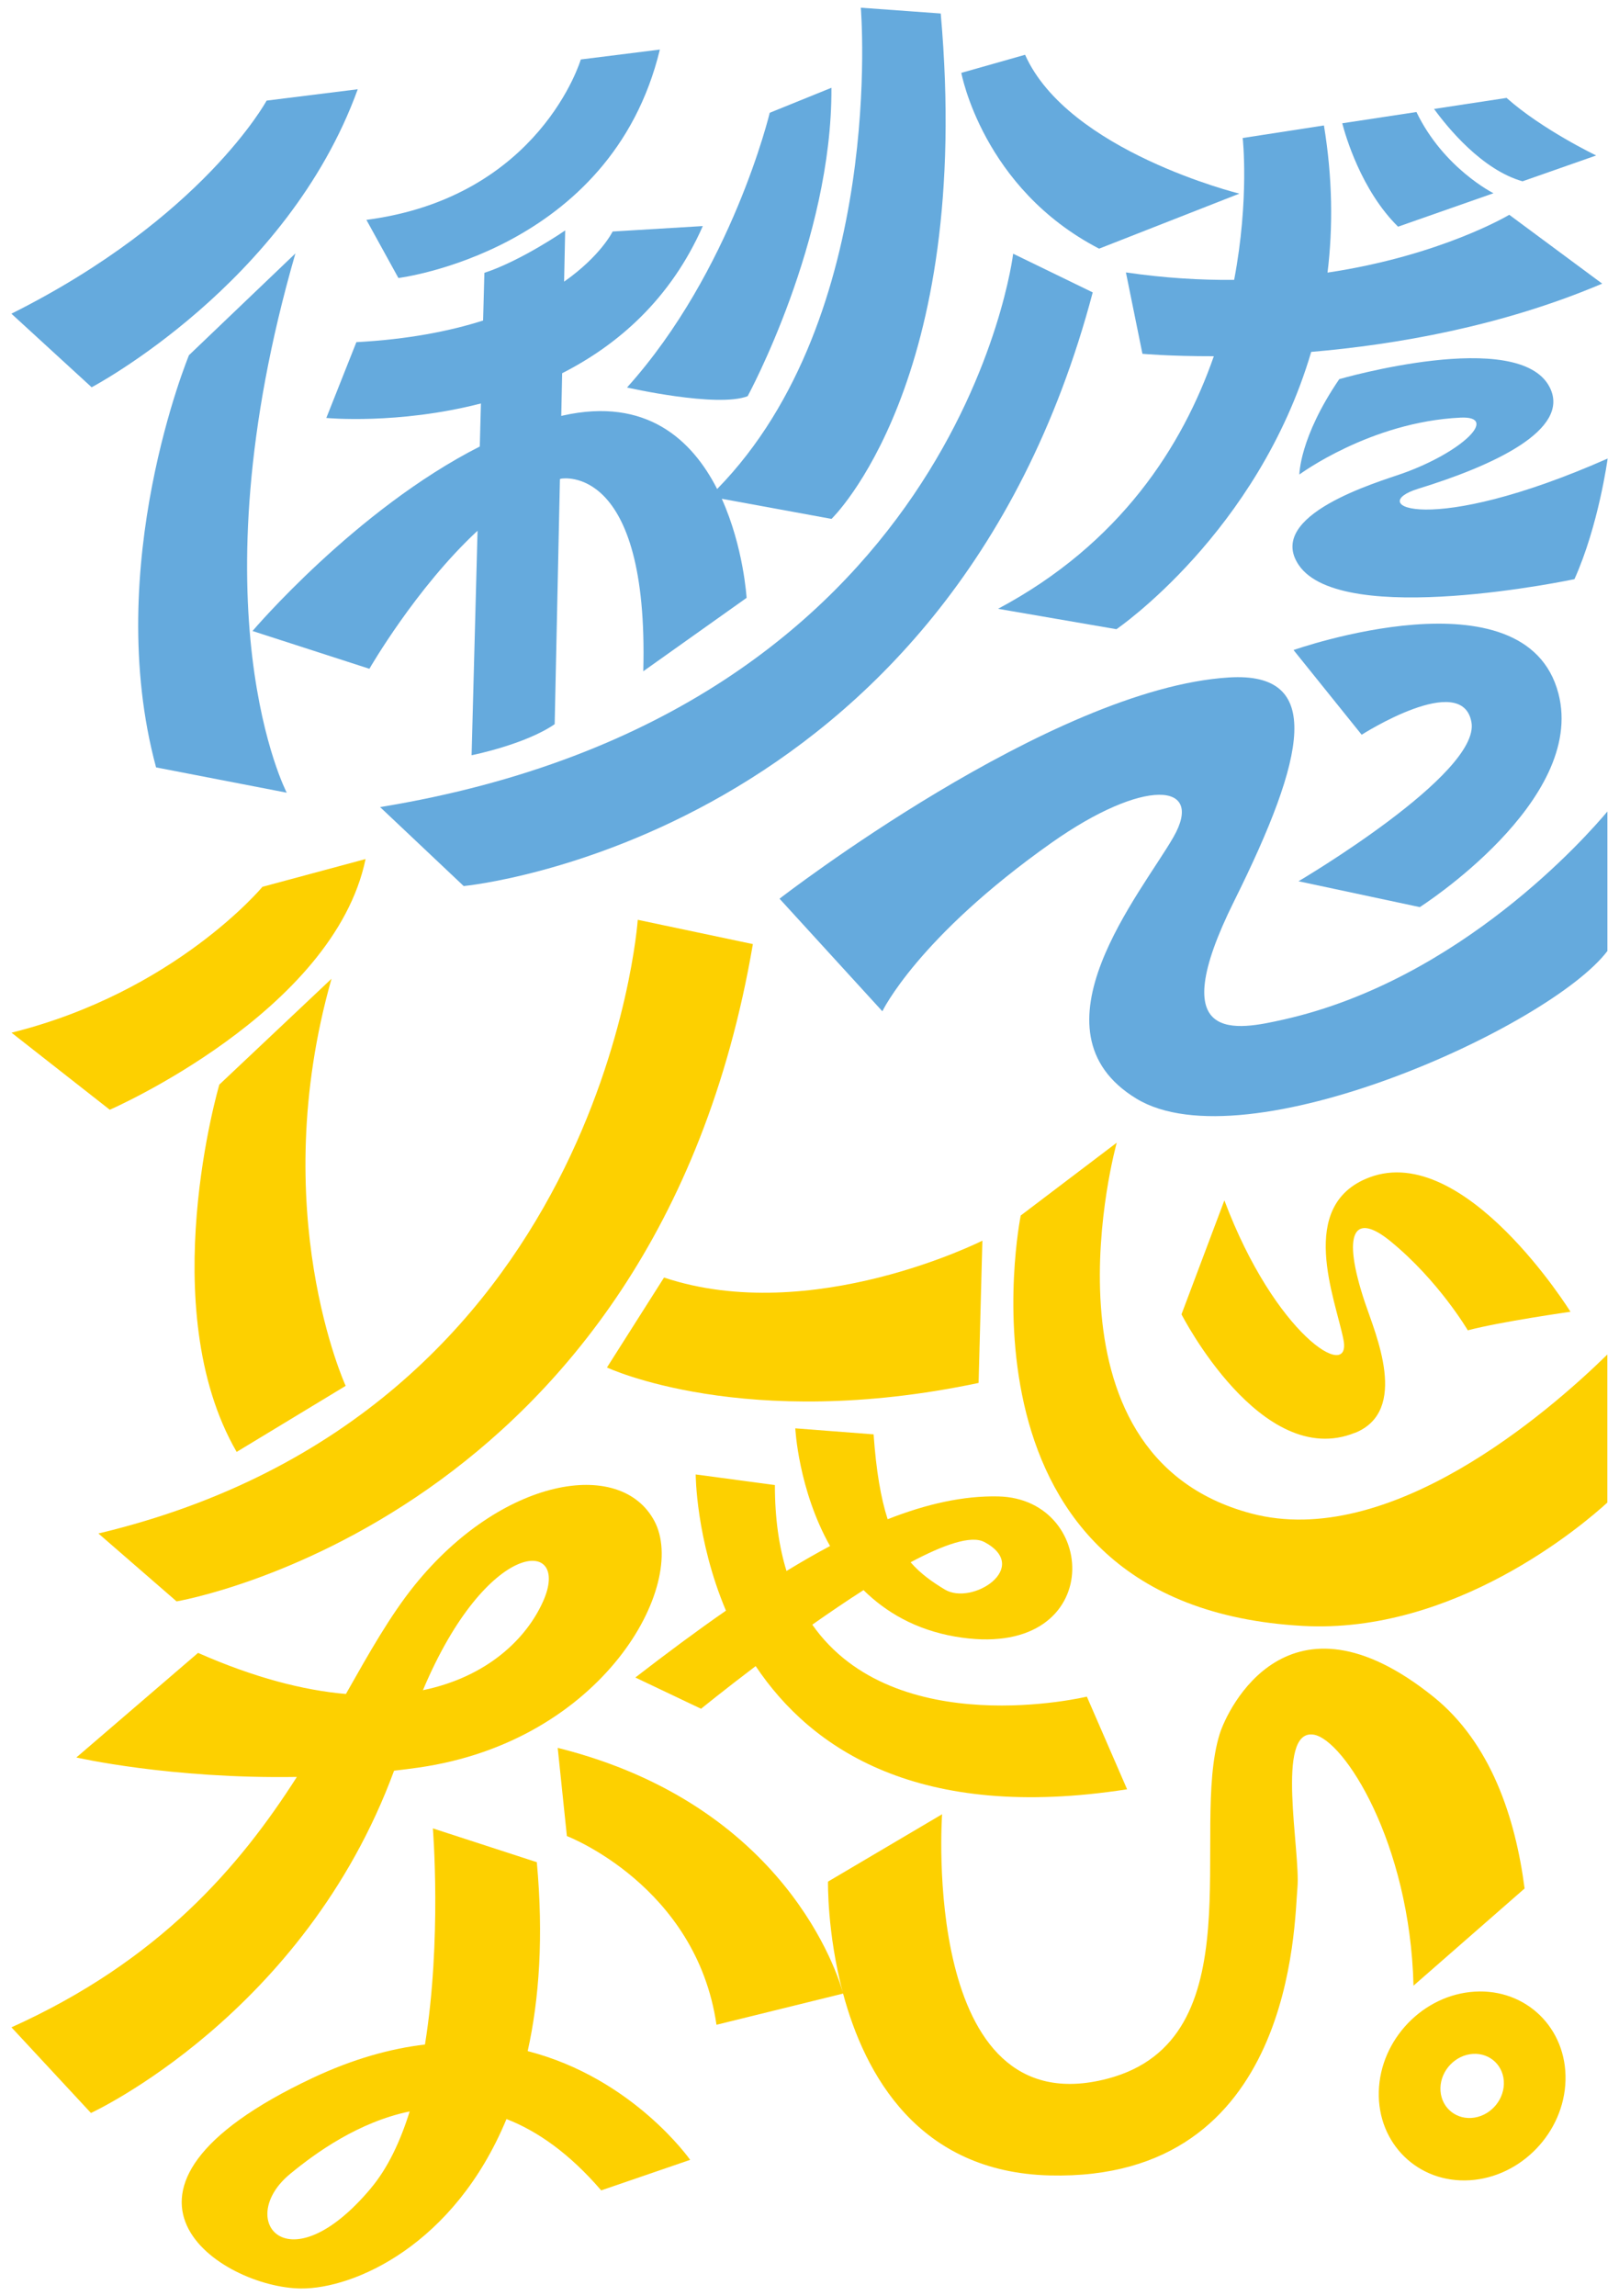 <?xml version="1.0" encoding="UTF-8"?>
<svg id="_レイヤー_1" data-name="レイヤー_1" xmlns="http://www.w3.org/2000/svg" version="1.1" viewBox="0 0 342 485">
  <!-- Generator: Adobe Illustrator 29.7.1, SVG Export Plug-In . SVG Version: 2.1.1 Build 8)  -->
  <defs>
    <style>
      .st0 {
        fill: #fdd000;
      }

      .st1 {
        fill: #65aadd;
      }
    </style>
  </defs>
  <g>
    <path class="st0" d="M46.33,229.1s-13.93,47.17,3.66,77.57l23.03-13.95s-16.93-36.86-2.99-85.99l-23.71,22.37Z"/>
    <path class="st0" d="M37.3,338.24s100.92-16.98,121.74-138.83l-24.32-5.13s-7.1,104.12-113.93,129.62l16.51,14.34Z"/>
    <path class="st0" d="M128.22,288.84s29.09,13.7,78.5,3.26l.8-30.05s-36.03,18.19-67.25,7.79l-12.05,18.99Z"/>
    <path class="st0" d="M83.26,374c1.71-.2,3.43-.41,5.17-.66,38.98-5.57,56.99-38.58,49.8-52.08s-32.34-9.11-50.64,13.56c-5.16,6.39-9.62,14.32-14.52,22.98-8.93-.77-19.31-3.42-31.23-8.68l-25.71,22.09s19.73,4.55,46.58,4.11c-12.08,18.91-28.99,38.77-60.29,52.89l16.79,18.09s45.04-20.71,64.04-72.31ZM114.78,338.11c-3.49,7.94-11.78,16.06-25.44,18.89,13.6-32.31,31.31-32.26,25.44-18.89Z"/>
    <path class="st0" d="M111.47,433.23c2.45-11.03,3.36-24.22,1.93-39.9l-21.96-7.14s1.91,23.51-1.67,45.65c-7.26.85-15.17,3.03-23.71,7.05-50.92,23.97-19.16,44.35-2.47,44.48,11.13.09,32.35-9.09,43.4-35.79,6.52,2.53,13.28,7.25,20.01,15.07l18.79-6.45s-12.05-17.25-34.33-22.97ZM78.34,462.21c-17.58,20.94-28.75,6.59-17.04-3.05,5.52-4.55,14.49-10.96,25.24-13.19-1.97,6.32-4.63,11.99-8.21,16.24Z"/>
    <path class="st0" d="M184.51,302.96l-16.51-1.27s.62,12.92,7.34,24.86c-3.02,1.6-6.08,3.37-9.2,5.27-1.57-5.12-2.46-11.11-2.45-18.15l-16.73-2.24s.02,13.67,6.39,28.77c-6.2,4.3-12.58,9.05-19.14,14.12l13.88,6.6s4.72-3.84,11.54-9.01c11.78,17.62,34.53,32.87,78.46,26.02l-8.5-19.57s-40.52,9.76-58-15.2c3.54-2.49,7.21-4.99,10.82-7.3,4.73,4.66,10.99,8.36,19.32,9.81,31.9,5.54,30.83-29.14,9.13-29.6-7.33-.16-15.12,1.58-23.35,4.82-1.42-4.4-2.42-10.14-2.97-17.95ZM207.92,325.69c10.02,5.34-2.54,13.54-8.35,10.04-2.77-1.67-5.18-3.4-7.21-5.75,6.97-3.72,12.79-5.76,15.56-4.28Z"/>
    <path class="st0" d="M322.06,398.9c-1.93-14.91-7.1-30.74-19.28-40.53-30.67-24.63-43.5,2.68-45.12,7.84-6.43,20.5,7.76,64.62-23.73,72.85-39.64,10.36-34.92-55.86-34.92-55.86l-24.1,14.23s-.22,10.8,3.12,23.39c-.95-3.45-11.96-39.59-60.22-51.64l1.94,18.63s27.33,10.45,31.6,39.86l26.74-6.59s0-.03-.02-.09c4.62,17.27,15.94,37.82,43.69,38.5,51.68,1.28,51.61-53.26,52.31-60.77.7-7.51-4.76-33.63,3.43-32.33,6.36,1.01,20.35,22.76,21.09,53.02l23.46-20.52Z"/>
    <path class="st0" d="M311.51,420.67c-10.89.66-19.96,10.11-20.25,21.11s8.3,19.39,19.19,18.73c10.89-.66,19.96-10.11,20.25-21.11s-8.3-19.39-19.19-18.73ZM310.8,447.35c-3.7.22-6.62-2.63-6.52-6.36.1-3.74,3.18-6.95,6.88-7.17,3.7-.22,6.62,2.63,6.52,6.36-.1,3.74-3.18,6.95-6.88,7.17Z"/>
    <path class="st0" d="M275.17,343.42c32.07,1.78,59.09-21.23,64.37-26.05v-31.27c-12.55,12.28-46.09,41.34-75.28,33.56-46.75-12.47-28.36-78.3-28.36-78.3l-20.28,15.38s-16.75,82.45,59.55,86.68Z"/>
    <path class="st0" d="M286.23,302.65c11.51-4.66,4.33-20.87,2.1-27.54-5-14.98-2.24-19.16,5.38-12.95,10.19,8.32,16.35,18.83,16.35,18.83,6.96-1.84,21.69-3.92,21.69-3.92,0,0-22.34-35.99-42.48-28.38-15.5,5.86-7.15,25.69-5.47,34.3,1.77,9.08-14.5-1.07-25.16-29.45l-9.06,24.07s16.85,33.04,36.64,25.02Z"/>
    <path class="st0" d="M77.21,181.45l-21.77,5.86s-18.46,22.21-53.01,30.81l20.76,16.28s47.32-20.6,54.03-52.95Z"/>
  </g>
  <g>
    <path class="st1" d="M75.58,18.85l-19.26,2.4s-13.4,24.74-53.91,45.01l16.95,15.54s41.3-21.76,56.21-62.95Z"/>
    <path class="st1" d="M62.39,53.54l-22.47,21.48s-18.46,44.49-6.95,87.07l27.6,5.34s-20.01-38.31,1.83-113.89Z"/>
    <path class="st1" d="M139.38,10.47l-16.69,2.09s-8.6,29.09-45.29,33.88l6.76,12.28s44.91-5.53,55.23-48.25Z"/>
    <path class="st1" d="M100.88,112.1l-1.26,47.42s11.28-2.24,17.55-6.56l1.11-51.77c.1-.03.19-.07.29-.09,0,0,18.49-3.44,17.32,40.68l21.82-15.5s-.62-10.68-5.24-20.93l23.18,4.25s29.99-28.78,23.07-106.75l-16.88-1.22s5.4,65.13-30.35,101.66c-5.27-10.35-14.94-19.47-32.59-15.52-.11.03-.23.06-.34.09l.19-9.03c11.79-6,22.9-15.64,29.71-31.08l-19.05,1.15s-2.46,5.12-10.25,10.59l.23-10.82s-9.16,6.35-17.07,8.96l-.27,10.07c-7.09,2.26-15.89,3.98-26.77,4.57l-6.35,16.01s15.1,1.46,32.66-3.06l-.24,9.09c-26.22,13.3-48.01,38.97-48.01,38.97l24.69,7.98s9.8-17.05,22.84-29.15Z"/>
    <path class="st1" d="M157.93,83.69s17.9-32.88,17.7-65.15l-13.03,5.28s-7.98,33.38-30.15,58.03c0,0,19.04,4.33,25.49,1.83Z"/>
    <path class="st1" d="M232.18,52.52l29.63-11.62s-36.18-8.93-45.27-29.33l-13.47,3.82s4.49,24.4,29.11,37.13Z"/>
    <path class="st1" d="M230.83,61.76l-16.81-8.17s-11.51,96.9-133.73,116.88l17.66,16.68s102.23-9.61,132.88-125.39Z"/>
    <path class="st1" d="M260.7,59.12c-7.12.06-14.75-.39-22.86-1.58l3.49,17.19s5.73.53,15.08.51c-6.59,18.93-19.73,39.59-45.58,53.35l25.01,4.31s29.88-20.38,41.14-58.57c17.87-1.53,40.19-5.38,61.47-14.42l-19.63-14.54s-14.35,8.61-38.39,12.21c1.16-9.52,1.08-19.89-.76-31.08l-17.16,2.65s1.44,12.86-1.81,29.98Z"/>
    <path class="st1" d="M274.31,186.14l25.61,5.46s35.17-22.4,29.29-45.09c-6.88-26.57-55.96-9.21-55.96-9.21l14.39,17.89s21.24-13.59,23.19-2.65c1.95,10.93-36.52,33.59-36.52,33.59Z"/>
    <path class="st1" d="M315.48,40.81s-10.55-5.27-16.27-17.15l-15.67,2.38c.65,2.53,3.99,14.16,11.79,21.84l20.14-7.06Z"/>
    <path class="st1" d="M321.64,38.29l15.54-5.45s-11.45-5.49-18.93-12.16l-15.32,2.33c2.91,4,10.14,12.86,18.7,15.29Z"/>
    <path class="st1" d="M271.18,215.34c-9.8,2.2-25.74,5.68-10.46-25.05,15.27-30.73,18.92-48.41-1.07-47.2-37.62,2.27-94.98,46.73-94.98,46.73l21.72,23.78s7.43-15.59,35.69-35.56c19.5-13.78,32.48-12.92,25.81-1.25s-31.37,40.95-7.84,55.26c23.01,14,87.3-15.1,99.5-31.18v-29.47c-4.41,5.26-31.1,35.56-68.37,43.94Z"/>
    <path class="st1" d="M339.59,96.86c-37.91,16.73-51.34,9.86-40,6.37,15.84-4.87,32.3-12.45,27.78-21.41-6.44-12.76-44.46-1.74-44.46-1.74-8.43,12.35-8.43,20.15-8.43,20.15,0,0,15.01-11.13,34.05-12.02,8.2-.38.36,7.31-12.34,11.82-5.03,1.78-29.08,8.75-21.81,19.36,9.15,13.35,58.21,2.94,58.21,2.94,5.11-11.36,7.01-25.46,7.01-25.46Z"/>
  </g>
</svg>